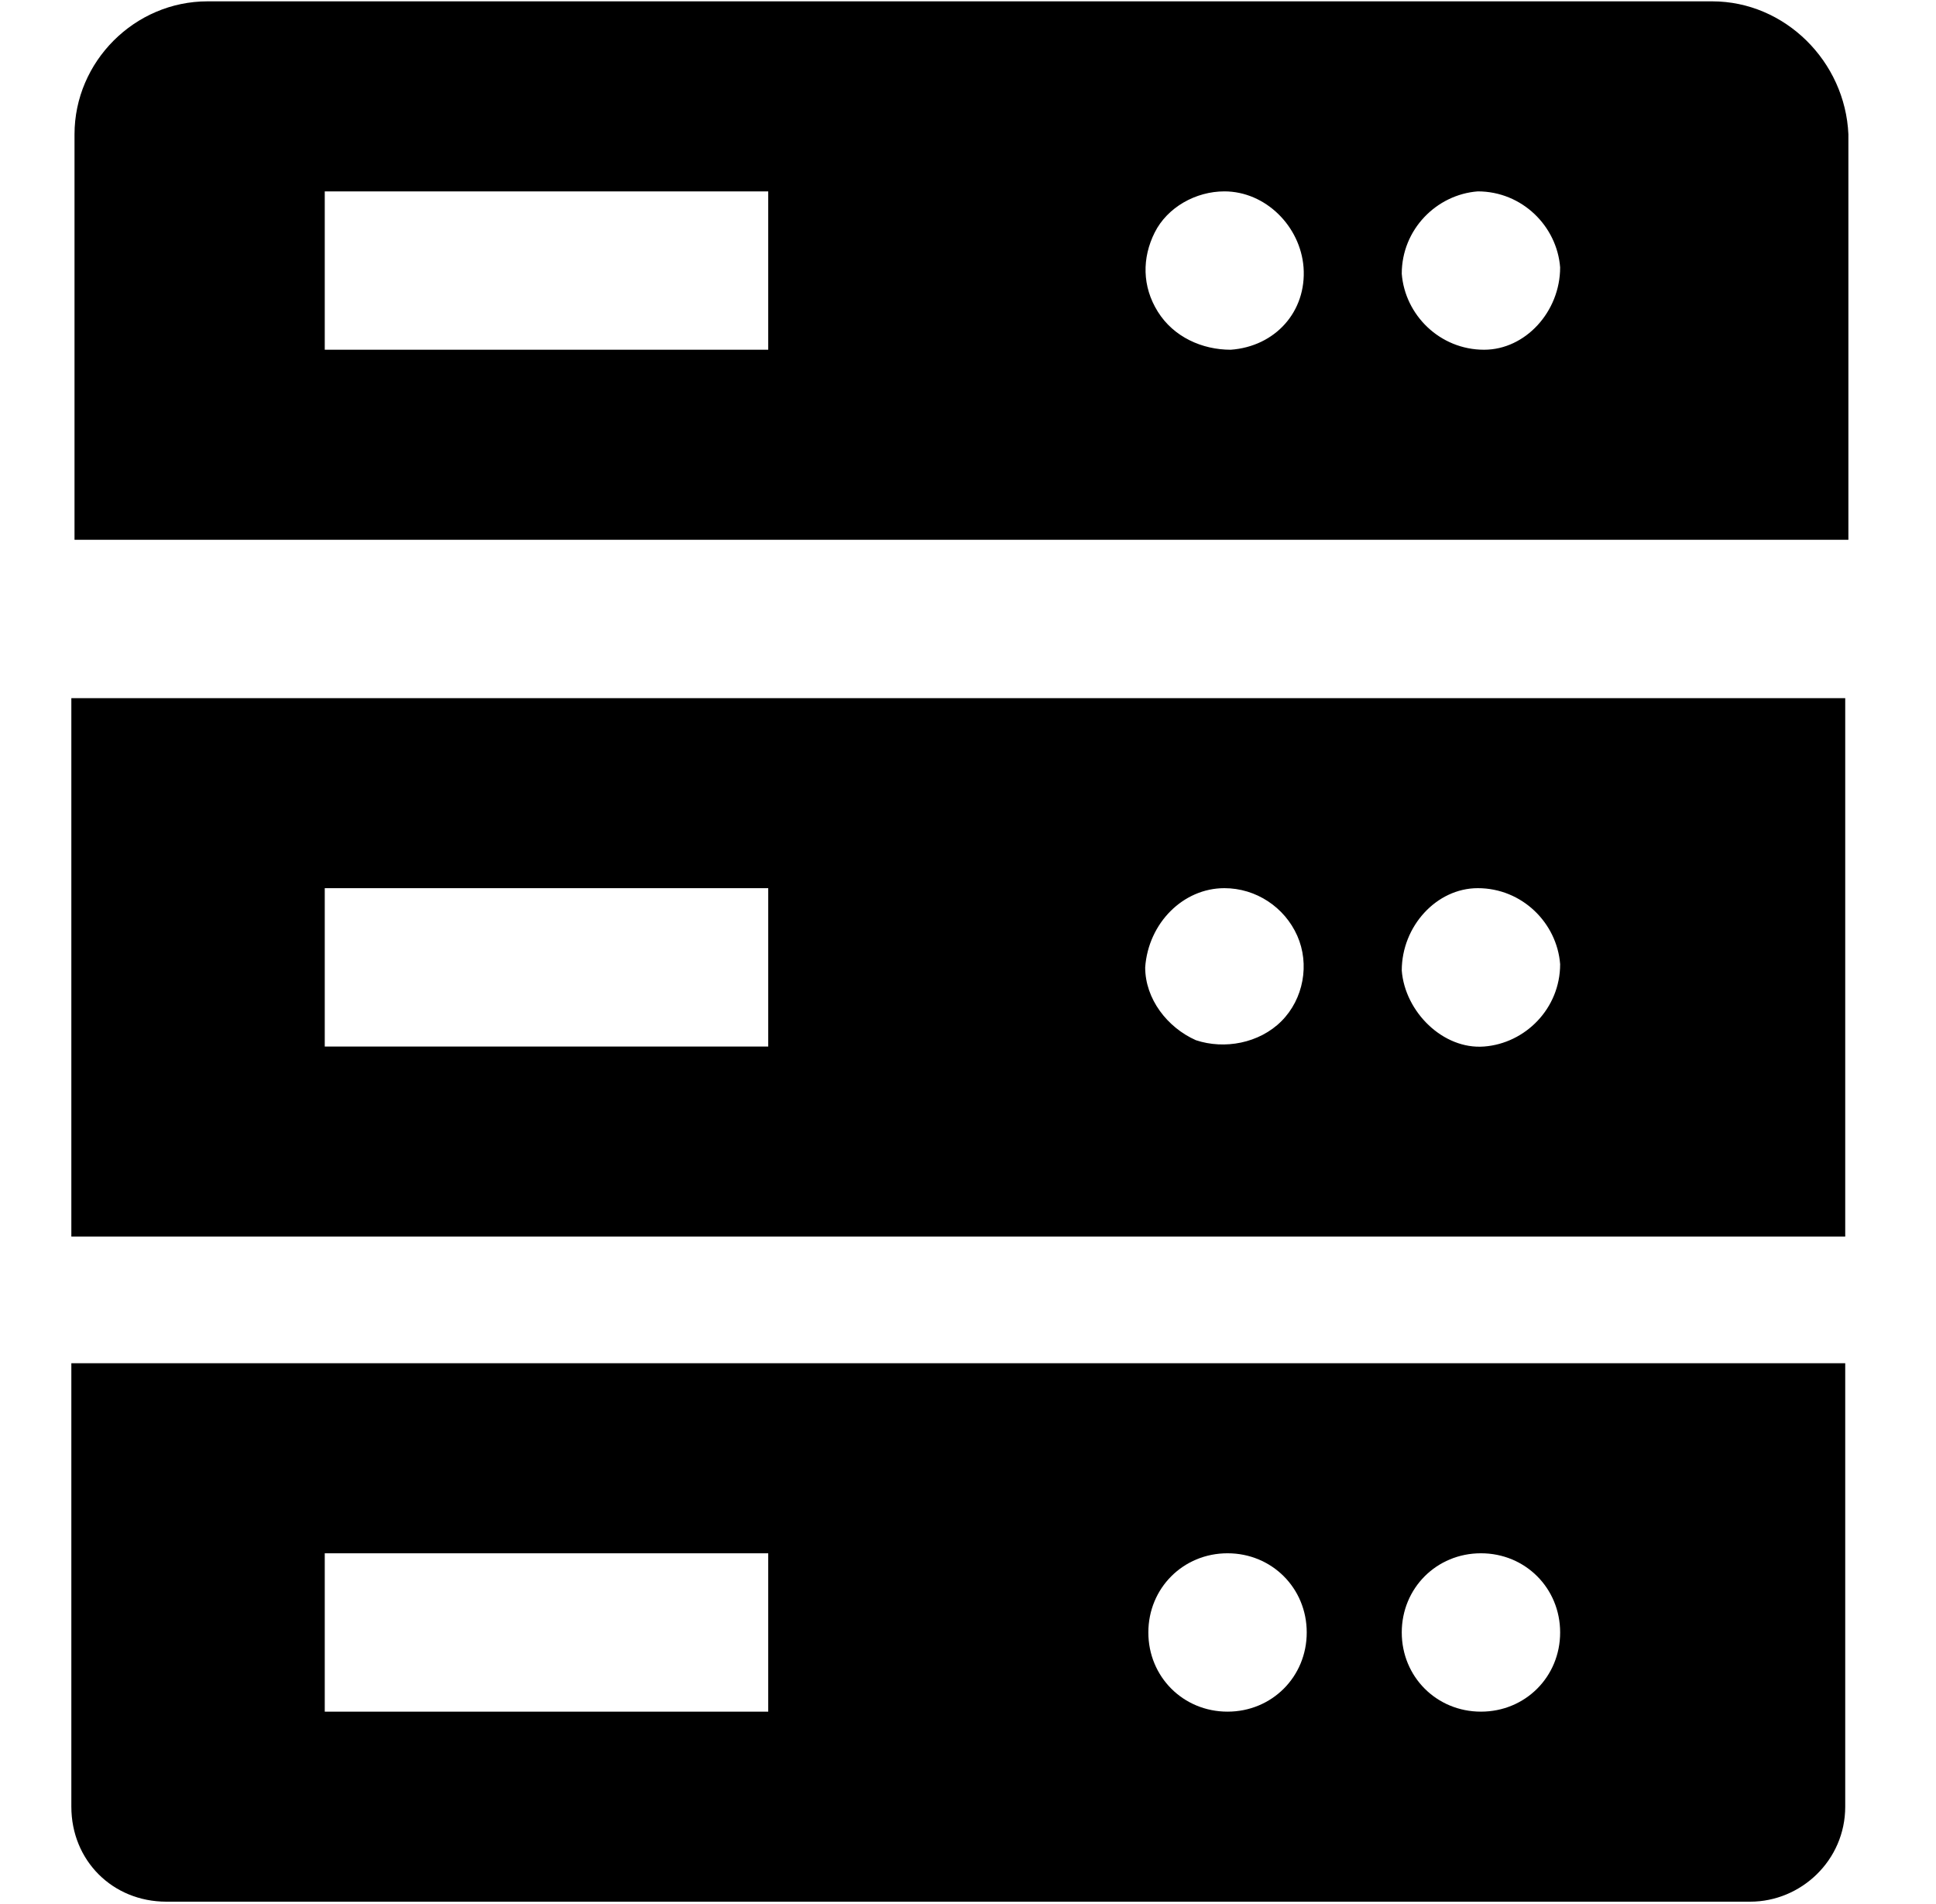 <?xml version="1.0" standalone="no"?><!DOCTYPE svg PUBLIC "-//W3C//DTD SVG 1.1//EN" "http://www.w3.org/Graphics/SVG/1.1/DTD/svg11.dtd"><svg t="1751467865350" class="icon" viewBox="0 0 1041 1024" version="1.1" xmlns="http://www.w3.org/2000/svg" p-id="6604" xmlns:xlink="http://www.w3.org/1999/xlink" width="203.32" height="200"><path d="M38.362 664.995h953.828v-289.554H38.362v289.554z m756.249-187.36c23.848 0 42.58 18.737 44.286 40.878 0 23.846-18.736 42.583-40.881 44.283-22.142 1.706-42.58-18.733-44.281-40.877 0-23.847 18.732-44.285 40.876-44.285z m-136.261 0c17.031 0 32.362 10.218 39.175 25.549 6.812 15.329 3.407 34.064-8.512 45.987-11.925 11.925-30.662 15.332-45.988 10.22-15.331-6.813-27.255-22.142-27.255-39.176 1.705-23.842 20.437-42.579 42.58-42.579z m-483.726 0h238.459v85.162H174.623v-85.162zM920.652 0.721H111.604c-39.179 0-71.537 32.362-71.537 71.538v218.016h953.828V72.259C992.189 33.083 959.826 0.721 920.652 0.721zM413.082 188.081H174.623V102.92h238.459v85.16z m248.674 0c-15.325 0-30.657-6.812-39.176-20.442-8.512-13.625-8.518-28.952-1.699-42.58 6.812-13.625 22.142-22.139 37.469-22.139 22.142 0 40.881 18.731 42.581 40.874 1.703 23.844-15.327 42.58-39.175 44.286z m136.259 0c-23.843 0-42.58-18.736-44.281-40.879 0-23.843 18.731-42.581 40.876-44.281 23.848 0 42.58 18.731 44.286 40.874 0 23.844-18.736 44.286-40.881 44.286zM109.898 733.124H38.362v238.456c0 28.957 22.144 51.099 51.099 51.099h851.63c27.255 0 51.099-22.142 51.099-51.099v-238.456H109.898z m303.184 187.361H174.623v-85.165h238.459v85.165z m246.974 0c-23.848 0-42.581-18.736-42.581-42.585 0-23.843 18.732-42.58 42.581-42.58 23.843 0 42.58 18.736 42.58 42.58-0.001 23.848-18.737 42.585-42.58 42.585z m136.261 0c-23.849 0-42.581-18.736-42.581-42.585 0-23.843 18.731-42.58 42.581-42.58 23.843 0 42.58 18.736 42.58 42.58 0 23.848-18.736 42.585-42.58 42.585z m0 0" p-id="6605"></path></svg>
